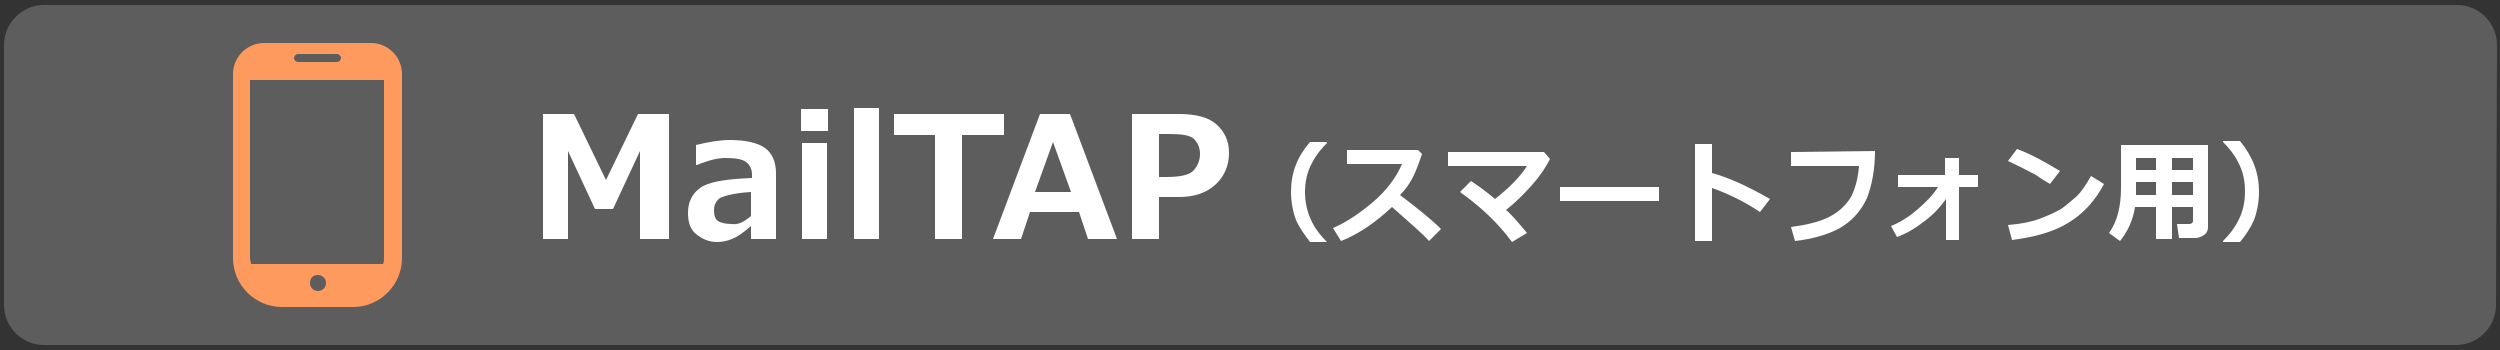<?xml version="1.0" encoding="utf-8"?>
<!-- Generator: Adobe Illustrator 27.0.0, SVG Export Plug-In . SVG Version: 6.00 Build 0)  -->
<svg version="1.1" id="レイヤー_1" xmlns="http://www.w3.org/2000/svg" xmlns:xlink="http://www.w3.org/1999/xlink" x="0px"
	 y="0px" viewBox="0 0 250 35" style="enable-background:new 0 0 250 35;" xml:space="preserve">
<rect x="0" y="0" width="250" height="35" fill="#333333" stroke="none"/>
<style type="text/css">
	.st0{fill:#5D5D5D;}
	.st1{fill:#FF9A5F;}
	.st2{fill:#FFFFFF;}
</style>
<path class="st0" d="M249.6,30.5c0,2.2-1.8,4-4,4H4.4c-2.2,0-4-1.8-4-4v-26c0-2.2,1.8-4,4-4h241.3c2.2,0,4,1.8,4,4L249.6,30.5
	L249.6,30.5z"/>
<g>
	<path class="st1" d="M37.1,4.3H26.4c-1.7,0-3.1,1.4-3.1,3.1v18.4c0,2.7,2.2,4.9,4.9,4.9h7.1c2.7,0,4.9-2.2,4.9-4.9V7.4
		C40.2,5.7,38.8,4.3,37.1,4.3z M31.8,29.1c-0.4,0-0.8-0.3-0.8-0.8s0.3-0.8,0.8-0.8c0.4,0,0.8,0.3,0.8,0.8S32.2,29.1,31.8,29.1z
		 M29.8,5.4h3.9c0.2,0,0.4,0.2,0.4,0.4c0,0.2-0.2,0.4-0.4,0.4h-3.9c-0.2,0-0.4-0.2-0.4-0.4C29.4,5.6,29.6,5.4,29.8,5.4z M25,25.8V8
		h13.4v17.8c0,0.2,0,0.4-0.1,0.6H25.1C25.1,26.2,25,26,25,25.8z"/>
</g>
<g>
	<g>
		<path class="st2" d="M132.7,24.2H131c-0.6-0.8-1.1-1.5-1.4-2.2c-0.3-0.8-0.5-1.8-0.5-2.8c0-1.9,0.6-3.5,1.9-5h1.7v0.1
			c-0.6,0.6-1.1,1.2-1.5,2c-0.5,0.9-0.7,1.9-0.7,2.9s0.2,2,0.7,3C131.6,23,132.1,23.6,132.7,24.2L132.7,24.2z"/>
		<path class="st2" d="M144.1,22.9l-1.2,1.2c-0.6-0.7-1.9-1.8-3.7-3.4c-1.6,1.5-3.3,2.7-5.1,3.4l-0.8-1.3c1.4-0.6,2.7-1.5,4-2.6
			s2.3-2.4,2.9-3.8h-5.5V15h7.1l0.4,0.4c-0.3,0.9-0.6,1.7-0.9,2.3s-0.7,1.2-1.3,1.8C141.7,20.8,143.1,21.9,144.1,22.9z"/>
		<path class="st2" d="M152.7,23.3l-1.5,0.9c-1.4-1.9-3.1-3.5-5.2-5l1.1-1.1c0.9,0.6,1.7,1.2,2.4,1.8c1.4-1.1,2.5-2.2,3.2-3.3h-7.9
			v-1.4h9.6l0.6,0.7c-0.4,0.8-1,1.7-1.8,2.6s-1.6,1.7-2.6,2.5C151,21.3,151.7,22.1,152.7,23.3z"/>
		<path class="st2" d="M165.9,20.1H156v-1.4h9.9V20.1z"/>
		<path class="st2" d="M177,19.9l-1,1.3c-1.5-1-3.1-1.8-4.8-2.4v5.3h-1.7v-9.7h1.7v2.9C173,17.8,174.9,18.7,177,19.9z"/>
		<path class="st2" d="M187.5,15.1c0,1.8-0.3,3.4-0.8,4.7c-0.6,1.3-1.5,2.3-2.7,3c-1.3,0.7-2.8,1.1-4.5,1.3l-0.4-1.4
			c1.5-0.2,2.8-0.5,3.8-1s1.7-1.2,2.2-2c0.4-0.8,0.7-1.8,0.8-3.1h-6.8v-1.4L187.5,15.1L187.5,15.1z"/>
		<path class="st2" d="M194.6,19.9c-0.5,0.7-1.1,1.4-2,2.1s-1.8,1.3-2.9,1.7l-0.6-1.1c1-0.4,1.9-1,2.7-1.7s1.5-1.4,2-2.2h-4v-1.2
			h4.7v-1.7h1.4v1.7h1.9v1.2h-1.9V24h-1.3V19.9z"/>
		<path class="st2" d="M206,17.1l-1,1.3c-0.5-0.3-1-0.6-1.4-0.9c-0.4-0.2-1.3-0.7-2.8-1.4l0.9-1.2C202.8,15.3,204.2,16,206,17.1z
			 M210.4,18.4c-0.9,1.7-2.1,3-3.6,3.9s-3.3,1.4-5.6,1.7l-0.4-1.5c1.2-0.1,2.3-0.3,3.1-0.6s1.5-0.6,2.2-1c0.6-0.4,1.1-0.9,1.6-1.3
			c0.4-0.4,0.9-1.1,1.4-2L210.4,18.4z"/>
		<path class="st2" d="M219.3,20.7h-2.1v3.2h-1.6v-3.2h-2.1c-0.2,1.3-0.7,2.4-1.5,3.4l-1.1-0.8c0.8-1.1,1.2-2.6,1.2-4.5v-4.3h8.7
			v8.2c0,0.3-0.1,0.6-0.4,0.8s-0.6,0.3-0.9,0.3h-1.6l-0.2-1.4h1.2c0.2,0,0.4-0.1,0.4-0.3L219.3,20.7L219.3,20.7z M213.6,19.5h2v-1.3
			h-2v0.5C213.6,19,213.6,19.2,213.6,19.5z M215.6,15.8h-2V17h2V15.8z M219.3,17v-1.2h-2.1V17H219.3z M217.2,19.5h2.1v-1.3h-2.1
			V19.5z"/>
		<path class="st2" d="M225.9,19.2c0,1-0.2,2-0.5,2.8c-0.3,0.7-0.8,1.5-1.4,2.2h-1.7v-0.1c0.6-0.6,1.1-1.2,1.5-2
			c0.5-0.9,0.7-1.9,0.7-3c0-1-0.2-2-0.7-2.9c-0.4-0.8-0.9-1.4-1.5-2v-0.1h1.7C225.3,15.7,225.9,17.3,225.9,19.2z"/>
	</g>
	<g>
		<g>
			<g>
				<g>
					<path class="st2" d="M66.7,23.9H64v-8.8l-2.7,5.8h-1.8l-2.7-5.8v8.8h-2.5V11.4h3.1l3.2,6.6l3.2-6.6h3.1V23.9z"/>
				</g>
				<g>
					<path class="st2" d="M77.6,23.9h-2.5v-1.3c-0.8,0.7-1.4,1.1-1.9,1.3c-0.5,0.2-1,0.3-1.5,0.3c-0.8,0-1.5-0.3-2.1-0.8
						s-0.8-1.2-0.8-2.1c0-1.1,0.4-1.9,1.2-2.5c0.8-0.6,2.5-0.9,5.2-1v-0.3c0-0.6-0.2-1-0.6-1.3s-1.1-0.4-2.1-0.4
						c-0.7,0-1.6,0.2-2.8,0.7h-0.1v-2C70.8,14.2,72,14,73,14c1.6,0,2.8,0.3,3.5,0.8c0.7,0.5,1.1,1.4,1.1,2.5V23.9z M75.1,21.6v-2.4
						c-1.7,0.1-2.7,0.4-3.1,0.6c-0.4,0.3-0.6,0.7-0.6,1.2c0,0.5,0.1,0.9,0.4,1.1c0.3,0.2,0.8,0.3,1.4,0.3
						C73.8,22.5,74.4,22.2,75.1,21.6z"/>
				</g>
				<g>
					<path class="st2" d="M82.8,13.1h-2.7v-2.2h2.7V13.1z M82.7,23.9h-2.5v-9.6h2.5V23.9z"/>
				</g>
				<g>
					<path class="st2" d="M87.9,23.9h-2.5V10.8h2.5V23.9z"/>
				</g>
				<g>
					<path class="st2" d="M100.3,13.5h-4.1v10.4h-2.7V13.5h-4.1v-2.1h11V13.5z"/>
				</g>
				<g>
					<path class="st2" d="M111.7,23.9h-2.9l-0.9-2.7h-4.9l-0.9,2.7h-2.8l4.7-12.5h3L111.7,23.9z M107.1,19.2l-1.8-5l-1.8,5H107.1z"
						/>
				</g>
				<g>
					<path class="st2" d="M115.9,19.6v4.3h-2.7V11.4h4.7c1.6,0,2.9,0.3,3.7,1c0.8,0.7,1.3,1.6,1.3,2.9c0,1.3-0.5,2.4-1.4,3.2
						c-0.9,0.8-2.1,1.2-3.6,1.2H115.9z M115.9,13.4v4.3h0.7c1.4,0,2.3-0.2,2.7-0.6c0.4-0.4,0.7-1,0.7-1.7c0-0.6-0.2-1.1-0.6-1.5
						s-1.3-0.5-2.5-0.5H115.9z"/>
				</g>
			</g>
		</g>
	</g>
</g>
</svg>
